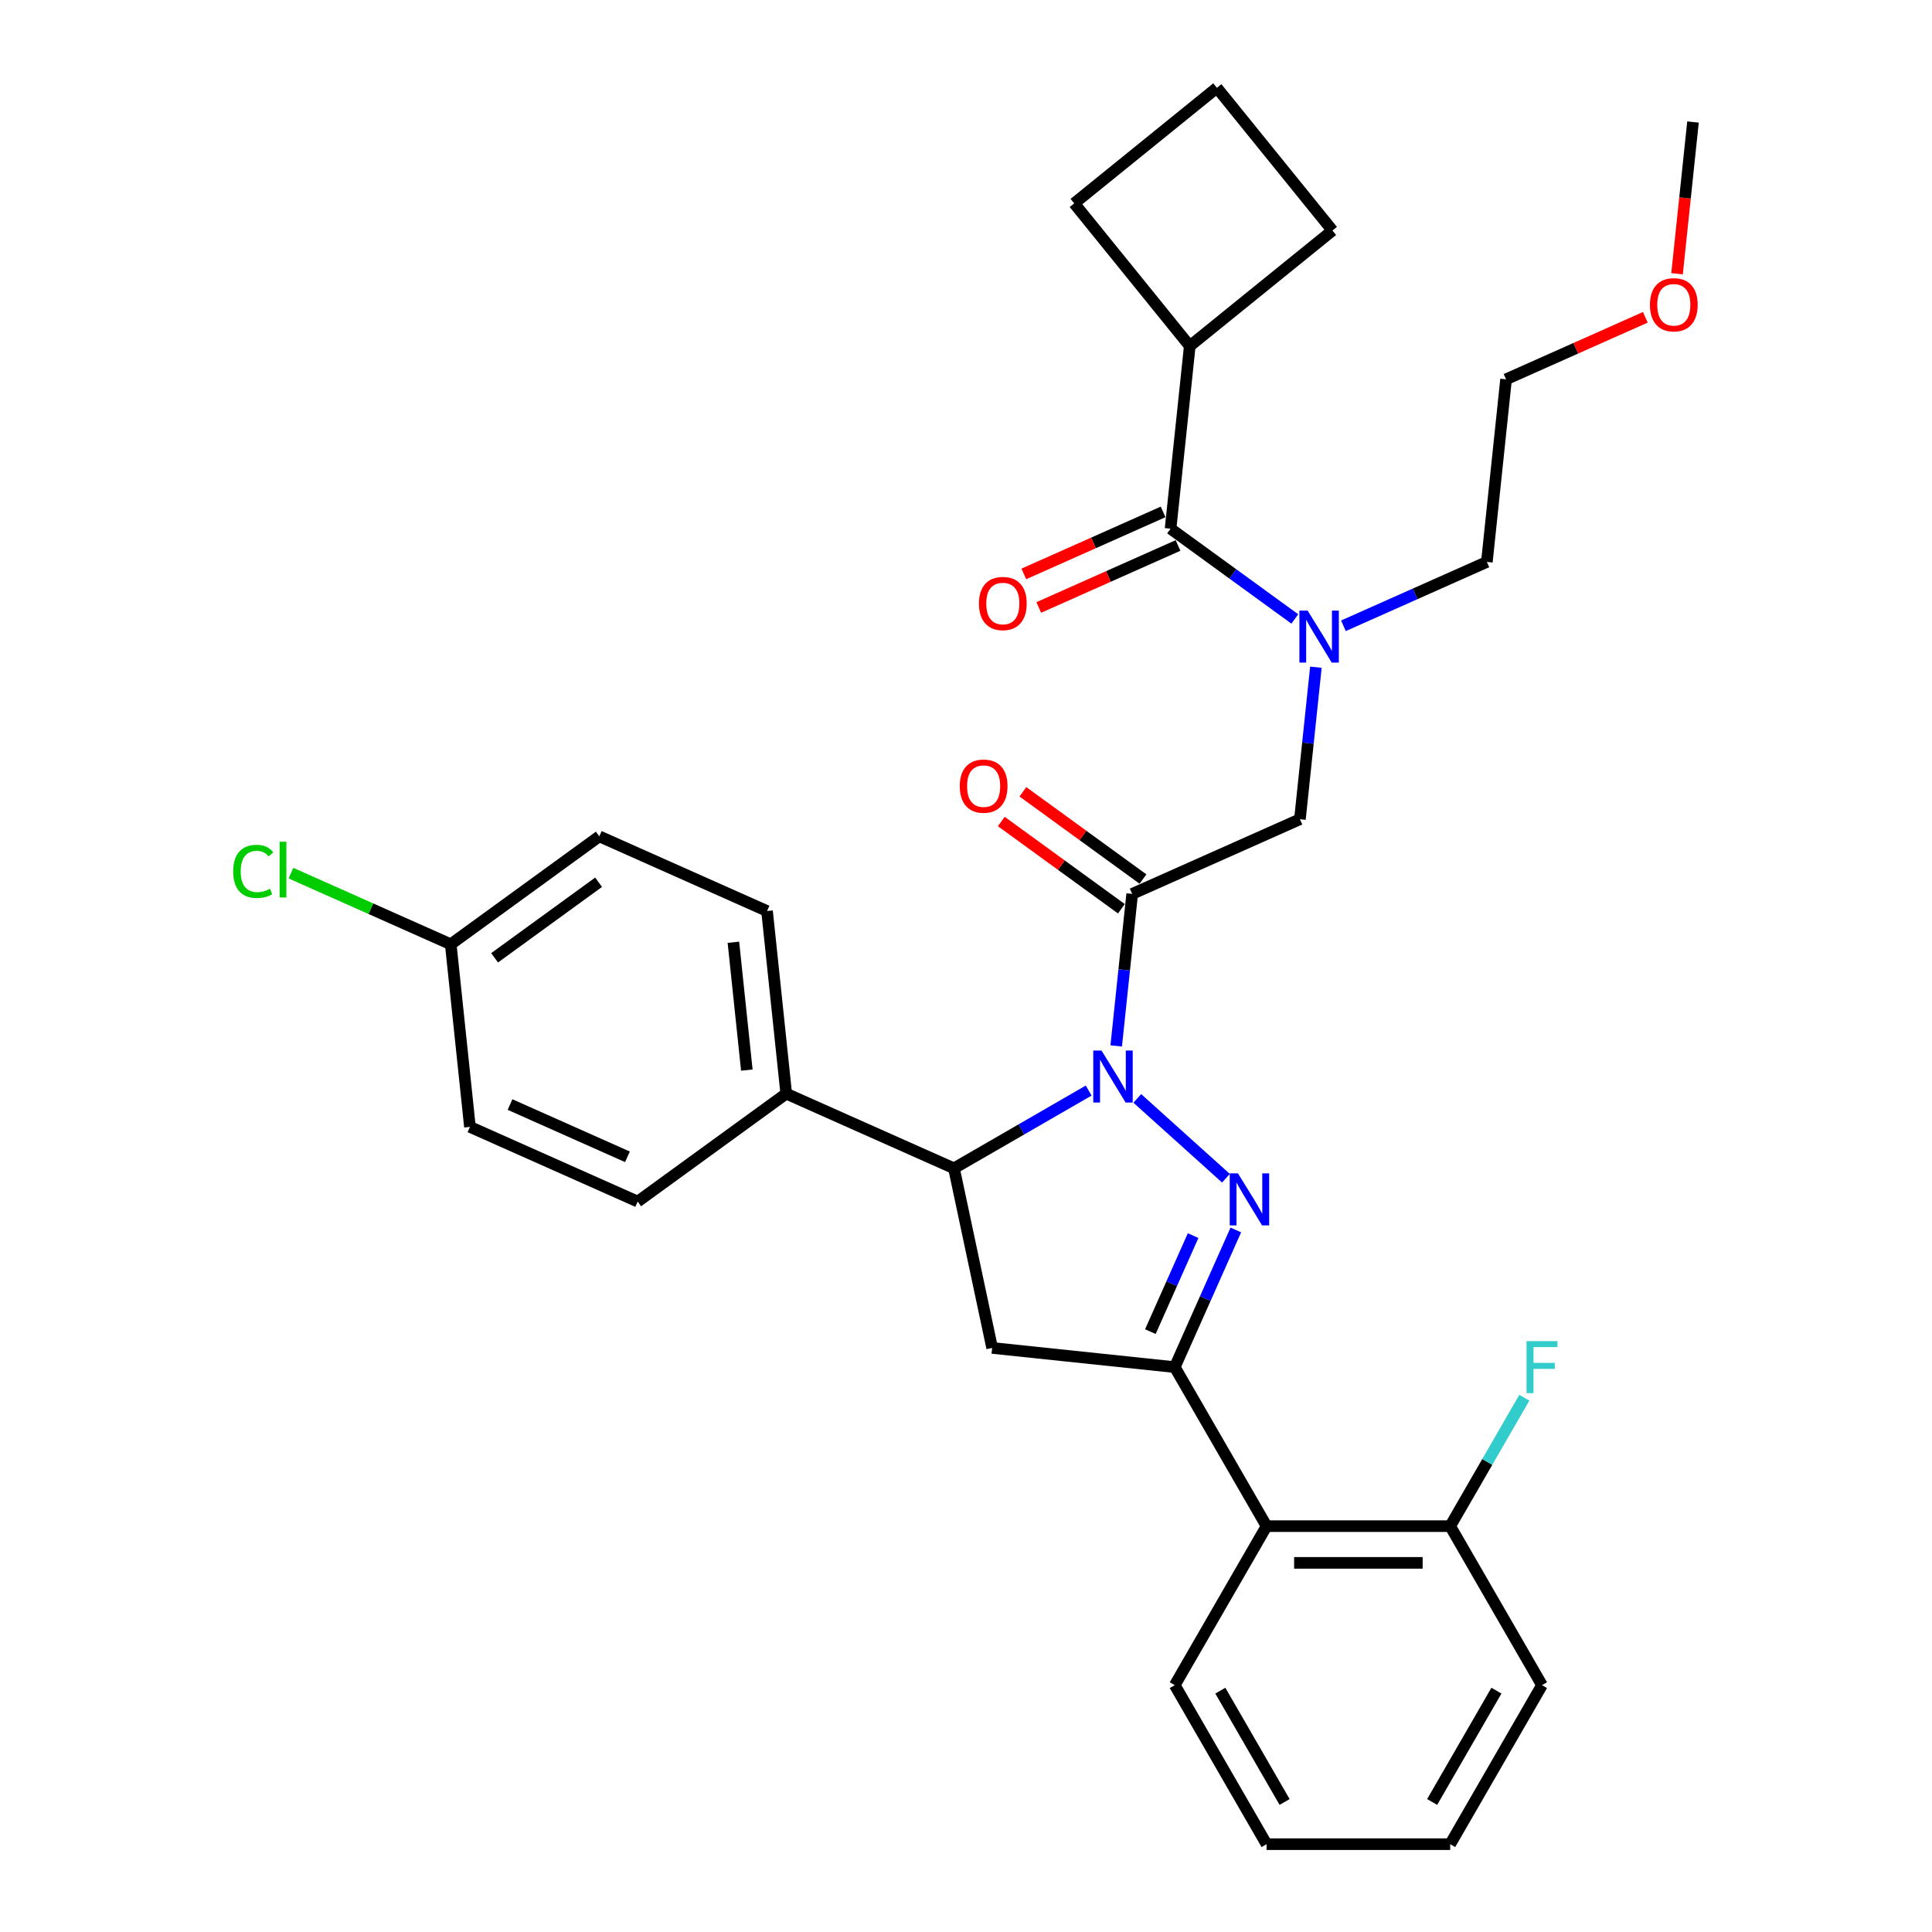<?xml version='1.0' encoding='iso-8859-1'?>
<svg version='1.1' baseProfile='full'
              xmlns='http://www.w3.org/2000/svg'
                      xmlns:rdkit='http://www.rdkit.org/xml'
                      xmlns:xlink='http://www.w3.org/1999/xlink'
                  xml:space='preserve'
width='1000px' height='1000px' viewBox='0 0 1000 1000'>
<!-- END OF HEADER -->
<rect style='opacity:1.0;fill:#FFFFFF;stroke:none' width='1000' height='1000' x='0' y='0'> </rect>
<path class='bond-0' d='M 695.358,323.906 L 732.478,307.379' style='fill:none;fill-rule:evenodd;stroke:#0000FF;stroke-width:6px;stroke-linecap:butt;stroke-linejoin:miter;stroke-opacity:1' />
<path class='bond-0' d='M 732.478,307.379 L 769.599,290.852' style='fill:none;fill-rule:evenodd;stroke:#000000;stroke-width:6px;stroke-linecap:butt;stroke-linejoin:miter;stroke-opacity:1' />
<path class='bond-1' d='M 681.111,345.343 L 676.975,384.686' style='fill:none;fill-rule:evenodd;stroke:#0000FF;stroke-width:6px;stroke-linecap:butt;stroke-linejoin:miter;stroke-opacity:1' />
<path class='bond-1' d='M 676.975,384.686 L 672.84,424.029' style='fill:none;fill-rule:evenodd;stroke:#000000;stroke-width:6px;stroke-linecap:butt;stroke-linejoin:miter;stroke-opacity:1' />
<path class='bond-2' d='M 670.191,320.367 L 638.038,297.006' style='fill:none;fill-rule:evenodd;stroke:#0000FF;stroke-width:6px;stroke-linecap:butt;stroke-linejoin:miter;stroke-opacity:1' />
<path class='bond-2' d='M 638.038,297.006 L 605.885,273.646' style='fill:none;fill-rule:evenodd;stroke:#000000;stroke-width:6px;stroke-linecap:butt;stroke-linejoin:miter;stroke-opacity:1' />
<path class='bond-3' d='M 615.82,179.126 L 556.009,105.265' style='fill:none;fill-rule:evenodd;stroke:#000000;stroke-width:6px;stroke-linecap:butt;stroke-linejoin:miter;stroke-opacity:1' />
<path class='bond-4' d='M 615.82,179.126 L 689.68,119.315' style='fill:none;fill-rule:evenodd;stroke:#000000;stroke-width:6px;stroke-linecap:butt;stroke-linejoin:miter;stroke-opacity:1' />
<path class='bond-5' d='M 615.82,179.126 L 605.885,273.646' style='fill:none;fill-rule:evenodd;stroke:#000000;stroke-width:6px;stroke-linecap:butt;stroke-linejoin:miter;stroke-opacity:1' />
<path class='bond-6' d='M 591.603,454.996 L 560.524,432.416' style='fill:none;fill-rule:evenodd;stroke:#000000;stroke-width:6px;stroke-linecap:butt;stroke-linejoin:miter;stroke-opacity:1' />
<path class='bond-6' d='M 560.524,432.416 L 529.445,409.836' style='fill:none;fill-rule:evenodd;stroke:#FF0000;stroke-width:6px;stroke-linecap:butt;stroke-linejoin:miter;stroke-opacity:1' />
<path class='bond-6' d='M 580.43,470.374 L 549.351,447.794' style='fill:none;fill-rule:evenodd;stroke:#000000;stroke-width:6px;stroke-linecap:butt;stroke-linejoin:miter;stroke-opacity:1' />
<path class='bond-6' d='M 549.351,447.794 L 518.272,425.214' style='fill:none;fill-rule:evenodd;stroke:#FF0000;stroke-width:6px;stroke-linecap:butt;stroke-linejoin:miter;stroke-opacity:1' />
<path class='bond-7' d='M 586.017,462.685 L 672.84,424.029' style='fill:none;fill-rule:evenodd;stroke:#000000;stroke-width:6px;stroke-linecap:butt;stroke-linejoin:miter;stroke-opacity:1' />
<path class='bond-8' d='M 586.017,462.685 L 581.881,502.028' style='fill:none;fill-rule:evenodd;stroke:#000000;stroke-width:6px;stroke-linecap:butt;stroke-linejoin:miter;stroke-opacity:1' />
<path class='bond-8' d='M 581.881,502.028 L 577.746,541.371' style='fill:none;fill-rule:evenodd;stroke:#0000FF;stroke-width:6px;stroke-linecap:butt;stroke-linejoin:miter;stroke-opacity:1' />
<path class='bond-9' d='M 602.02,264.963 L 565.974,281.012' style='fill:none;fill-rule:evenodd;stroke:#000000;stroke-width:6px;stroke-linecap:butt;stroke-linejoin:miter;stroke-opacity:1' />
<path class='bond-9' d='M 565.974,281.012 L 529.927,297.061' style='fill:none;fill-rule:evenodd;stroke:#FF0000;stroke-width:6px;stroke-linecap:butt;stroke-linejoin:miter;stroke-opacity:1' />
<path class='bond-9' d='M 609.751,282.328 L 573.705,298.377' style='fill:none;fill-rule:evenodd;stroke:#000000;stroke-width:6px;stroke-linecap:butt;stroke-linejoin:miter;stroke-opacity:1' />
<path class='bond-9' d='M 573.705,298.377 L 537.659,314.426' style='fill:none;fill-rule:evenodd;stroke:#FF0000;stroke-width:6px;stroke-linecap:butt;stroke-linejoin:miter;stroke-opacity:1' />
<path class='bond-10' d='M 629.869,45.455 L 689.68,119.315' style='fill:none;fill-rule:evenodd;stroke:#000000;stroke-width:6px;stroke-linecap:butt;stroke-linejoin:miter;stroke-opacity:1' />
<path class='bond-11' d='M 629.869,45.455 L 556.009,105.265' style='fill:none;fill-rule:evenodd;stroke:#000000;stroke-width:6px;stroke-linecap:butt;stroke-linejoin:miter;stroke-opacity:1' />
<path class='bond-12' d='M 851.625,164.235 L 815.579,180.284' style='fill:none;fill-rule:evenodd;stroke:#FF0000;stroke-width:6px;stroke-linecap:butt;stroke-linejoin:miter;stroke-opacity:1' />
<path class='bond-12' d='M 815.579,180.284 L 779.533,196.333' style='fill:none;fill-rule:evenodd;stroke:#000000;stroke-width:6px;stroke-linecap:butt;stroke-linejoin:miter;stroke-opacity:1' />
<path class='bond-13' d='M 868.037,141.69 L 872.164,102.423' style='fill:none;fill-rule:evenodd;stroke:#FF0000;stroke-width:6px;stroke-linecap:butt;stroke-linejoin:miter;stroke-opacity:1' />
<path class='bond-13' d='M 872.164,102.423 L 876.291,63.156' style='fill:none;fill-rule:evenodd;stroke:#000000;stroke-width:6px;stroke-linecap:butt;stroke-linejoin:miter;stroke-opacity:1' />
<path class='bond-14' d='M 769.599,290.852 L 779.533,196.333' style='fill:none;fill-rule:evenodd;stroke:#000000;stroke-width:6px;stroke-linecap:butt;stroke-linejoin:miter;stroke-opacity:1' />
<path class='bond-15' d='M 563.499,564.47 L 528.637,584.598' style='fill:none;fill-rule:evenodd;stroke:#0000FF;stroke-width:6px;stroke-linecap:butt;stroke-linejoin:miter;stroke-opacity:1' />
<path class='bond-15' d='M 528.637,584.598 L 493.775,604.725' style='fill:none;fill-rule:evenodd;stroke:#000000;stroke-width:6px;stroke-linecap:butt;stroke-linejoin:miter;stroke-opacity:1' />
<path class='bond-16' d='M 588.665,568.535 L 634.551,609.85' style='fill:none;fill-rule:evenodd;stroke:#0000FF;stroke-width:6px;stroke-linecap:butt;stroke-linejoin:miter;stroke-opacity:1' />
<path class='bond-17' d='M 608.055,707.623 L 655.575,789.931' style='fill:none;fill-rule:evenodd;stroke:#000000;stroke-width:6px;stroke-linecap:butt;stroke-linejoin:miter;stroke-opacity:1' />
<path class='bond-18' d='M 608.055,707.623 L 513.535,697.689' style='fill:none;fill-rule:evenodd;stroke:#000000;stroke-width:6px;stroke-linecap:butt;stroke-linejoin:miter;stroke-opacity:1' />
<path class='bond-19' d='M 608.055,707.623 L 623.858,672.128' style='fill:none;fill-rule:evenodd;stroke:#000000;stroke-width:6px;stroke-linecap:butt;stroke-linejoin:miter;stroke-opacity:1' />
<path class='bond-19' d='M 623.858,672.128 L 639.661,636.633' style='fill:none;fill-rule:evenodd;stroke:#0000FF;stroke-width:6px;stroke-linecap:butt;stroke-linejoin:miter;stroke-opacity:1' />
<path class='bond-19' d='M 595.431,689.243 L 606.493,664.397' style='fill:none;fill-rule:evenodd;stroke:#000000;stroke-width:6px;stroke-linecap:butt;stroke-linejoin:miter;stroke-opacity:1' />
<path class='bond-19' d='M 606.493,664.397 L 617.556,639.55' style='fill:none;fill-rule:evenodd;stroke:#0000FF;stroke-width:6px;stroke-linecap:butt;stroke-linejoin:miter;stroke-opacity:1' />
<path class='bond-20' d='M 513.535,697.689 L 493.775,604.725' style='fill:none;fill-rule:evenodd;stroke:#000000;stroke-width:6px;stroke-linecap:butt;stroke-linejoin:miter;stroke-opacity:1' />
<path class='bond-21' d='M 493.775,604.725 L 406.951,566.069' style='fill:none;fill-rule:evenodd;stroke:#000000;stroke-width:6px;stroke-linecap:butt;stroke-linejoin:miter;stroke-opacity:1' />
<path class='bond-22' d='M 798.135,872.238 L 750.615,954.545' style='fill:none;fill-rule:evenodd;stroke:#000000;stroke-width:6px;stroke-linecap:butt;stroke-linejoin:miter;stroke-opacity:1' />
<path class='bond-22' d='M 774.546,875.08 L 741.282,932.695' style='fill:none;fill-rule:evenodd;stroke:#000000;stroke-width:6px;stroke-linecap:butt;stroke-linejoin:miter;stroke-opacity:1' />
<path class='bond-23' d='M 798.135,872.238 L 750.615,789.931' style='fill:none;fill-rule:evenodd;stroke:#000000;stroke-width:6px;stroke-linecap:butt;stroke-linejoin:miter;stroke-opacity:1' />
<path class='bond-24' d='M 750.615,954.545 L 655.575,954.545' style='fill:none;fill-rule:evenodd;stroke:#000000;stroke-width:6px;stroke-linecap:butt;stroke-linejoin:miter;stroke-opacity:1' />
<path class='bond-25' d='M 233.303,488.756 L 310.193,432.892' style='fill:none;fill-rule:evenodd;stroke:#000000;stroke-width:6px;stroke-linecap:butt;stroke-linejoin:miter;stroke-opacity:1' />
<path class='bond-25' d='M 256.009,495.754 L 309.832,456.65' style='fill:none;fill-rule:evenodd;stroke:#000000;stroke-width:6px;stroke-linecap:butt;stroke-linejoin:miter;stroke-opacity:1' />
<path class='bond-26' d='M 233.303,488.756 L 191.954,470.346' style='fill:none;fill-rule:evenodd;stroke:#000000;stroke-width:6px;stroke-linecap:butt;stroke-linejoin:miter;stroke-opacity:1' />
<path class='bond-26' d='M 191.954,470.346 L 150.604,451.936' style='fill:none;fill-rule:evenodd;stroke:#00CC00;stroke-width:6px;stroke-linecap:butt;stroke-linejoin:miter;stroke-opacity:1' />
<path class='bond-27' d='M 233.303,488.756 L 243.238,583.276' style='fill:none;fill-rule:evenodd;stroke:#000000;stroke-width:6px;stroke-linecap:butt;stroke-linejoin:miter;stroke-opacity:1' />
<path class='bond-28' d='M 406.951,566.069 L 330.062,621.932' style='fill:none;fill-rule:evenodd;stroke:#000000;stroke-width:6px;stroke-linecap:butt;stroke-linejoin:miter;stroke-opacity:1' />
<path class='bond-29' d='M 406.951,566.069 L 397.017,471.549' style='fill:none;fill-rule:evenodd;stroke:#000000;stroke-width:6px;stroke-linecap:butt;stroke-linejoin:miter;stroke-opacity:1' />
<path class='bond-29' d='M 386.557,553.878 L 379.603,487.714' style='fill:none;fill-rule:evenodd;stroke:#000000;stroke-width:6px;stroke-linecap:butt;stroke-linejoin:miter;stroke-opacity:1' />
<path class='bond-30' d='M 243.238,583.276 L 330.062,621.932' style='fill:none;fill-rule:evenodd;stroke:#000000;stroke-width:6px;stroke-linecap:butt;stroke-linejoin:miter;stroke-opacity:1' />
<path class='bond-30' d='M 263.993,571.709 L 324.769,598.769' style='fill:none;fill-rule:evenodd;stroke:#000000;stroke-width:6px;stroke-linecap:butt;stroke-linejoin:miter;stroke-opacity:1' />
<path class='bond-31' d='M 310.193,432.892 L 397.017,471.549' style='fill:none;fill-rule:evenodd;stroke:#000000;stroke-width:6px;stroke-linecap:butt;stroke-linejoin:miter;stroke-opacity:1' />
<path class='bond-32' d='M 655.575,954.545 L 608.055,872.238' style='fill:none;fill-rule:evenodd;stroke:#000000;stroke-width:6px;stroke-linecap:butt;stroke-linejoin:miter;stroke-opacity:1' />
<path class='bond-32' d='M 664.908,932.695 L 631.644,875.08' style='fill:none;fill-rule:evenodd;stroke:#000000;stroke-width:6px;stroke-linecap:butt;stroke-linejoin:miter;stroke-opacity:1' />
<path class='bond-33' d='M 608.055,872.238 L 655.575,789.931' style='fill:none;fill-rule:evenodd;stroke:#000000;stroke-width:6px;stroke-linecap:butt;stroke-linejoin:miter;stroke-opacity:1' />
<path class='bond-34' d='M 655.575,789.931 L 750.615,789.931' style='fill:none;fill-rule:evenodd;stroke:#000000;stroke-width:6px;stroke-linecap:butt;stroke-linejoin:miter;stroke-opacity:1' />
<path class='bond-34' d='M 669.831,808.939 L 736.359,808.939' style='fill:none;fill-rule:evenodd;stroke:#000000;stroke-width:6px;stroke-linecap:butt;stroke-linejoin:miter;stroke-opacity:1' />
<path class='bond-35' d='M 750.615,789.931 L 769.804,756.694' style='fill:none;fill-rule:evenodd;stroke:#000000;stroke-width:6px;stroke-linecap:butt;stroke-linejoin:miter;stroke-opacity:1' />
<path class='bond-35' d='M 769.804,756.694 L 788.994,723.457' style='fill:none;fill-rule:evenodd;stroke:#33CCCC;stroke-width:6px;stroke-linecap:butt;stroke-linejoin:miter;stroke-opacity:1' />
<path  class='atom-0' d='M 676.825 316.051
L 685.645 330.307
Q 686.519 331.714, 687.926 334.261
Q 689.333 336.808, 689.409 336.96
L 689.409 316.051
L 692.982 316.051
L 692.982 342.967
L 689.295 342.967
L 679.829 327.38
Q 678.726 325.555, 677.548 323.464
Q 676.407 321.373, 676.065 320.727
L 676.065 342.967
L 672.567 342.967
L 672.567 316.051
L 676.825 316.051
' fill='#0000FF'/>
<path  class='atom-3' d='M 496.772 406.898
Q 496.772 400.435, 499.965 396.823
Q 503.159 393.212, 509.127 393.212
Q 515.096 393.212, 518.289 396.823
Q 521.482 400.435, 521.482 406.898
Q 521.482 413.437, 518.251 417.162
Q 515.02 420.85, 509.127 420.85
Q 503.197 420.85, 499.965 417.162
Q 496.772 413.475, 496.772 406.898
M 509.127 417.808
Q 513.233 417.808, 515.438 415.071
Q 517.681 412.296, 517.681 406.898
Q 517.681 401.614, 515.438 398.952
Q 513.233 396.253, 509.127 396.253
Q 505.021 396.253, 502.779 398.914
Q 500.574 401.576, 500.574 406.898
Q 500.574 412.334, 502.779 415.071
Q 505.021 417.808, 509.127 417.808
' fill='#FF0000'/>
<path  class='atom-6' d='M 506.706 312.378
Q 506.706 305.915, 509.9 302.304
Q 513.093 298.692, 519.062 298.692
Q 525.03 298.692, 528.224 302.304
Q 531.417 305.915, 531.417 312.378
Q 531.417 318.917, 528.186 322.642
Q 524.954 326.33, 519.062 326.33
Q 513.131 326.33, 509.9 322.642
Q 506.706 318.955, 506.706 312.378
M 519.062 323.289
Q 523.167 323.289, 525.372 320.551
Q 527.615 317.776, 527.615 312.378
Q 527.615 307.094, 525.372 304.433
Q 523.167 301.733, 519.062 301.733
Q 514.956 301.733, 512.713 304.395
Q 510.508 307.056, 510.508 312.378
Q 510.508 317.814, 512.713 320.551
Q 514.956 323.289, 519.062 323.289
' fill='#FF0000'/>
<path  class='atom-9' d='M 854.001 157.752
Q 854.001 151.29, 857.195 147.678
Q 860.388 144.066, 866.357 144.066
Q 872.325 144.066, 875.519 147.678
Q 878.712 151.29, 878.712 157.752
Q 878.712 164.291, 875.481 168.017
Q 872.249 171.704, 866.357 171.704
Q 860.426 171.704, 857.195 168.017
Q 854.001 164.329, 854.001 157.752
M 866.357 168.663
Q 870.462 168.663, 872.667 165.926
Q 874.91 163.151, 874.91 157.752
Q 874.91 152.468, 872.667 149.807
Q 870.462 147.108, 866.357 147.108
Q 862.251 147.108, 860.008 149.769
Q 857.803 152.43, 857.803 157.752
Q 857.803 163.189, 860.008 165.926
Q 862.251 168.663, 866.357 168.663
' fill='#FF0000'/>
<path  class='atom-11' d='M 570.133 543.747
L 578.952 558.003
Q 579.827 559.41, 581.233 561.957
Q 582.64 564.504, 582.716 564.656
L 582.716 543.747
L 586.289 543.747
L 586.289 570.663
L 582.602 570.663
L 573.136 555.076
Q 572.033 553.251, 570.855 551.16
Q 569.714 549.069, 569.372 548.423
L 569.372 570.663
L 565.875 570.663
L 565.875 543.747
L 570.133 543.747
' fill='#0000FF'/>
<path  class='atom-15' d='M 640.761 607.342
L 649.581 621.598
Q 650.456 623.004, 651.862 625.551
Q 653.269 628.098, 653.345 628.251
L 653.345 607.342
L 656.918 607.342
L 656.918 634.257
L 653.231 634.257
L 643.765 618.67
Q 642.662 616.846, 641.484 614.755
Q 640.343 612.664, 640.001 612.018
L 640.001 634.257
L 636.504 634.257
L 636.504 607.342
L 640.761 607.342
' fill='#0000FF'/>
<path  class='atom-20' d='M 120.705 451.031
Q 120.705 444.34, 123.822 440.842
Q 126.977 437.307, 132.946 437.307
Q 138.496 437.307, 141.462 441.223
L 138.952 443.276
Q 136.786 440.424, 132.946 440.424
Q 128.878 440.424, 126.711 443.161
Q 124.582 445.861, 124.582 451.031
Q 124.582 456.353, 126.787 459.09
Q 129.03 461.827, 133.364 461.827
Q 136.329 461.827, 139.789 460.041
L 140.853 462.892
Q 139.447 463.804, 137.318 464.336
Q 135.189 464.869, 132.832 464.869
Q 126.977 464.869, 123.822 461.295
Q 120.705 457.722, 120.705 451.031
' fill='#00CC00'/>
<path  class='atom-20' d='M 144.731 435.672
L 148.228 435.672
L 148.228 464.527
L 144.731 464.527
L 144.731 435.672
' fill='#00CC00'/>
<path  class='atom-29' d='M 790.133 694.165
L 806.138 694.165
L 806.138 697.245
L 793.745 697.245
L 793.745 705.418
L 804.769 705.418
L 804.769 708.536
L 793.745 708.536
L 793.745 721.081
L 790.133 721.081
L 790.133 694.165
' fill='#33CCCC'/>
</svg>
